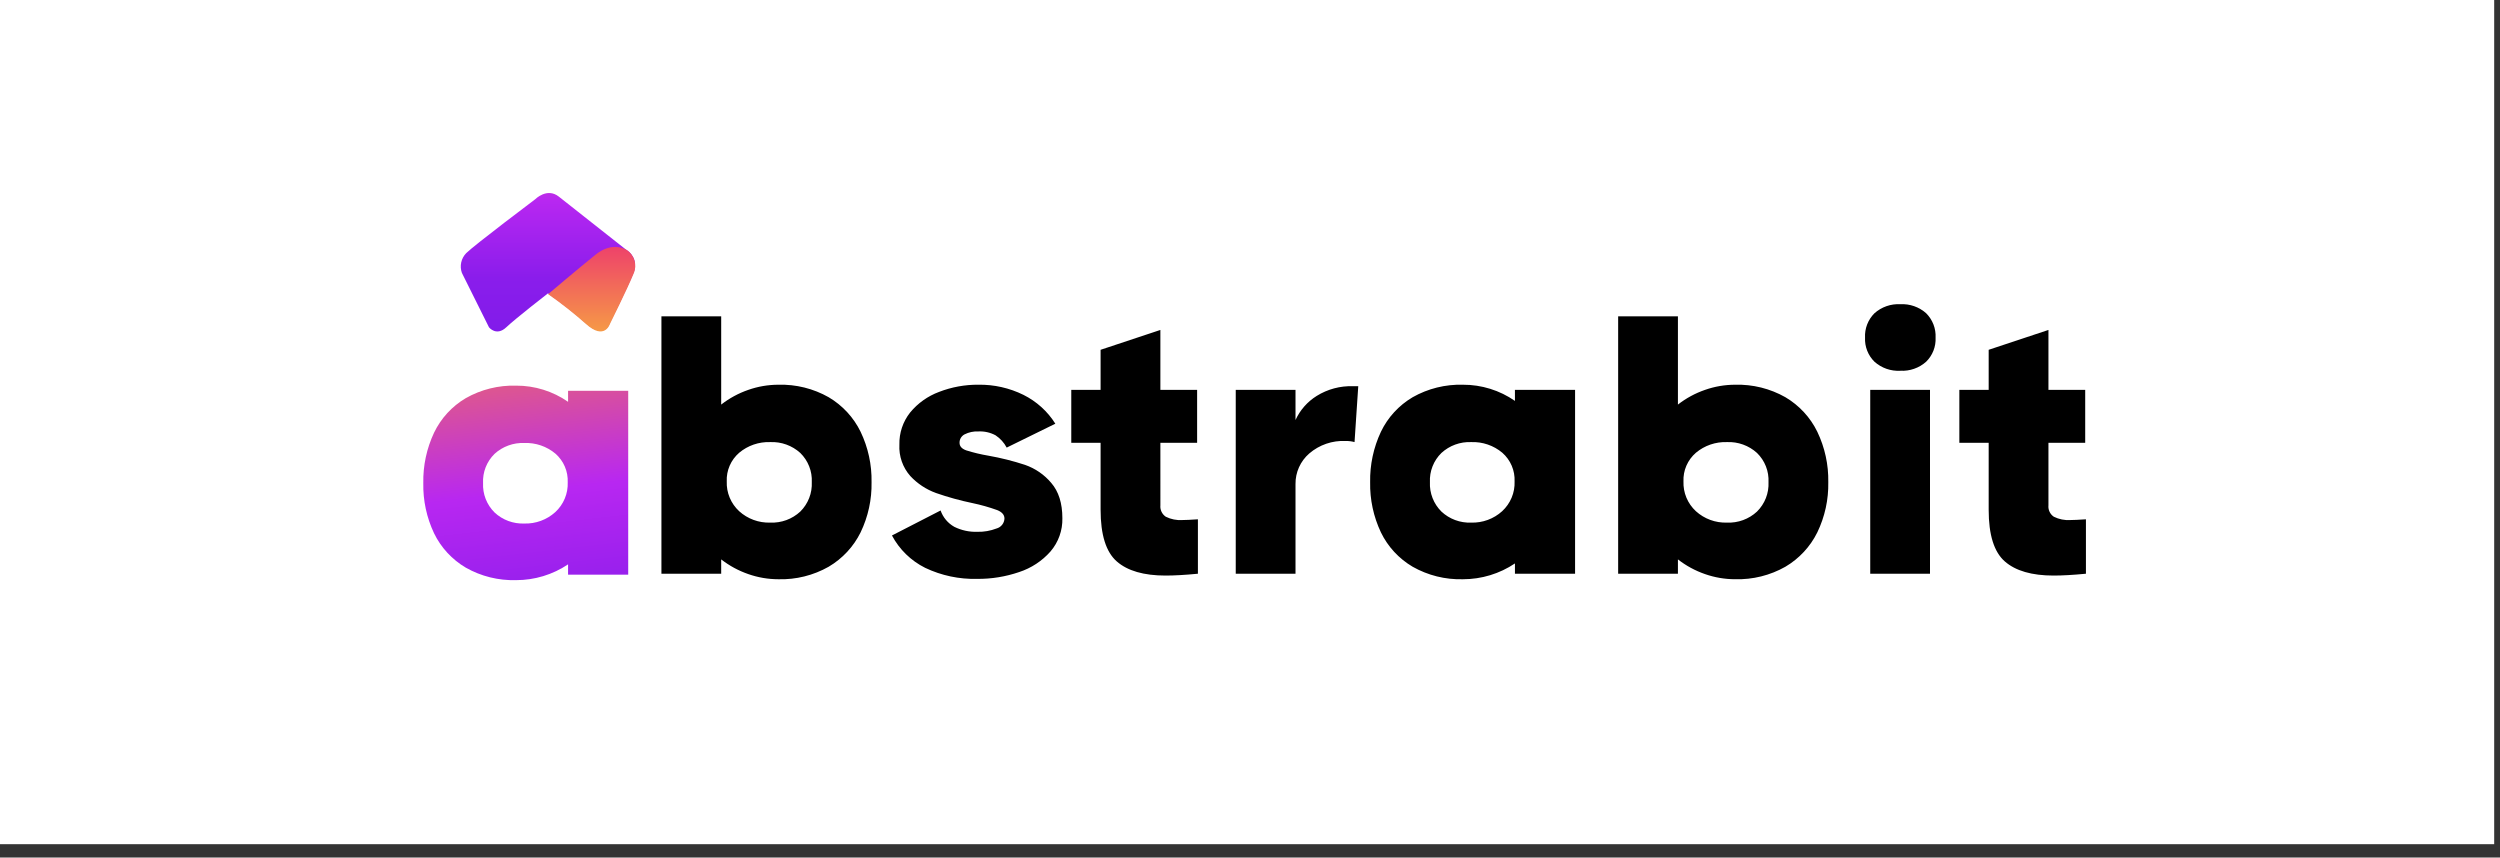 <svg width="172" height="59" viewBox="0 0 172 59" fill="none" xmlns="http://www.w3.org/2000/svg">
<rect x="0" y="0" width="172" height="59" fill="#333333" stroke="none"/>
<rect width="171.6" height="58.08" fill="white"/>
<g clip-path="url(#clip0_2400_507)">
<path d="M53.552 26.469C54.764 26.435 55.961 26.733 57.013 27.329C57.965 27.892 58.729 28.719 59.21 29.707C59.728 30.79 59.985 31.976 59.963 33.173C59.986 34.366 59.728 35.548 59.21 36.626C58.726 37.609 57.962 38.431 57.013 38.991C55.961 39.588 54.764 39.886 53.552 39.852C52.847 39.851 52.147 39.731 51.483 39.498C50.809 39.265 50.179 38.923 49.618 38.486V39.472H45.506V21.764H49.618V27.835C50.179 27.398 50.809 27.056 51.483 26.823C52.147 26.59 52.847 26.47 53.552 26.469ZM52.99 35.956C53.368 35.972 53.746 35.913 54.102 35.783C54.457 35.653 54.782 35.453 55.059 35.197C55.326 34.933 55.534 34.616 55.67 34.268C55.807 33.919 55.868 33.547 55.851 33.173C55.869 32.802 55.808 32.43 55.671 32.084C55.535 31.737 55.326 31.423 55.059 31.162C54.496 30.651 53.752 30.383 52.99 30.416C52.211 30.39 51.451 30.651 50.856 31.149C50.573 31.394 50.349 31.698 50.201 32.039C50.053 32.381 49.984 32.751 50.001 33.123C49.986 33.505 50.055 33.886 50.203 34.24C50.35 34.593 50.573 34.911 50.856 35.172C51.437 35.699 52.203 35.98 52.99 35.956ZM66.017 30.466C66.017 30.702 66.17 30.875 66.476 30.985C66.978 31.143 67.49 31.265 68.009 31.352C68.862 31.503 69.702 31.714 70.524 31.984C71.226 32.229 71.849 32.657 72.325 33.224C72.836 33.814 73.091 34.624 73.091 35.652C73.112 36.489 72.82 37.304 72.273 37.942C71.695 38.597 70.95 39.086 70.115 39.359C69.191 39.675 68.22 39.834 67.242 39.827C66.002 39.86 64.771 39.6 63.653 39.068C62.675 38.58 61.876 37.801 61.367 36.841L64.713 35.121C64.879 35.598 65.215 35.999 65.659 36.247C66.149 36.489 66.694 36.607 67.242 36.589C67.692 36.6 68.139 36.522 68.558 36.361C68.711 36.32 68.847 36.231 68.945 36.108C69.044 35.985 69.101 35.834 69.107 35.676C69.107 35.423 68.941 35.23 68.609 35.095C68.054 34.895 67.487 34.735 66.91 34.614C66.057 34.437 65.216 34.205 64.394 33.918C63.722 33.674 63.118 33.275 62.632 32.754C62.105 32.158 61.835 31.382 61.878 30.592C61.858 29.791 62.12 29.008 62.619 28.378C63.145 27.74 63.832 27.251 64.611 26.962C65.474 26.628 66.393 26.46 67.319 26.468C68.391 26.453 69.45 26.692 70.41 27.165C71.313 27.614 72.073 28.301 72.607 29.151L69.26 30.795C69.081 30.453 68.817 30.162 68.493 29.948C68.134 29.755 67.727 29.663 67.318 29.683C66.987 29.666 66.656 29.735 66.361 29.885C66.254 29.941 66.166 30.025 66.105 30.127C66.044 30.23 66.014 30.347 66.017 30.466ZM79.835 34.767C79.82 34.919 79.847 35.071 79.912 35.209C79.978 35.347 80.079 35.465 80.206 35.551C80.558 35.726 80.951 35.805 81.343 35.779C81.547 35.779 81.905 35.762 82.416 35.728V39.472C81.53 39.557 80.789 39.599 80.192 39.599C78.694 39.599 77.574 39.274 76.833 38.625C76.092 37.975 75.722 36.791 75.721 35.071V30.466H73.704V26.823H75.721V24.066L79.834 22.7V26.823H82.362V30.466H79.834L79.835 34.767ZM93.448 26.57L93.192 30.416C92.993 30.361 92.787 30.336 92.579 30.34C91.664 30.296 90.768 30.605 90.076 31.2C89.775 31.461 89.534 31.785 89.371 32.147C89.208 32.51 89.126 32.903 89.131 33.3V39.472H85.019V26.823H89.131V28.898C89.442 28.215 89.948 27.639 90.588 27.24C91.336 26.775 92.208 26.541 93.091 26.57L93.448 26.57ZM104.227 26.823H108.365V39.472H104.228V38.764C103.173 39.473 101.927 39.852 100.652 39.852C99.44 39.886 98.243 39.588 97.191 38.992C96.243 38.434 95.483 37.611 95.007 36.627C94.496 35.547 94.243 34.366 94.266 33.174C94.244 31.978 94.497 30.792 95.007 29.707C95.48 28.718 96.241 27.89 97.191 27.329C98.243 26.733 99.44 26.435 100.652 26.469C101.931 26.465 103.181 26.854 104.228 27.582L104.227 26.823ZM101.214 35.956C102.001 35.98 102.767 35.699 103.347 35.172C103.63 34.911 103.853 34.593 104.001 34.24C104.149 33.886 104.218 33.505 104.203 33.123C104.22 32.752 104.152 32.383 104.007 32.042C103.861 31.7 103.64 31.396 103.36 31.149C102.763 30.648 101.997 30.386 101.215 30.416C100.841 30.401 100.469 30.459 100.118 30.587C99.767 30.715 99.446 30.911 99.171 31.162C98.904 31.423 98.695 31.737 98.559 32.084C98.422 32.43 98.361 32.802 98.379 33.173C98.362 33.547 98.424 33.919 98.56 34.268C98.696 34.616 98.904 34.933 99.171 35.197C99.444 35.452 99.765 35.65 100.115 35.78C100.466 35.911 100.84 35.97 101.214 35.956ZM119.375 26.469C120.586 26.435 121.784 26.733 122.836 27.329C123.787 27.892 124.551 28.719 125.032 29.707C125.55 30.79 125.808 31.976 125.786 33.173C125.809 34.366 125.551 35.548 125.032 36.626C124.548 37.609 123.785 38.431 122.836 38.991C121.784 39.588 120.586 39.885 119.375 39.851C118.669 39.85 117.97 39.731 117.306 39.498C116.631 39.265 116.001 38.923 115.441 38.486V39.472H111.329V21.764H115.441V27.835C116.001 27.398 116.631 27.056 117.306 26.823C117.97 26.59 118.669 26.47 119.375 26.469ZM118.812 35.956C119.191 35.972 119.569 35.913 119.924 35.783C120.279 35.653 120.605 35.453 120.881 35.197C121.148 34.933 121.356 34.616 121.493 34.268C121.629 33.919 121.69 33.547 121.673 33.173C121.691 32.802 121.631 32.43 121.494 32.084C121.357 31.737 121.149 31.423 120.881 31.162C120.319 30.651 119.575 30.383 118.812 30.416C118.034 30.39 117.274 30.651 116.679 31.149C116.396 31.394 116.172 31.698 116.024 32.039C115.875 32.381 115.807 32.751 115.823 33.123C115.809 33.505 115.878 33.886 116.025 34.24C116.173 34.593 116.396 34.911 116.679 35.172C117.259 35.699 118.025 35.98 118.812 35.956ZM130.743 25.509C130.42 25.527 130.096 25.481 129.792 25.375C129.487 25.268 129.206 25.103 128.966 24.889C128.746 24.673 128.575 24.414 128.463 24.129C128.351 23.843 128.3 23.538 128.315 23.232C128.299 22.922 128.348 22.612 128.46 22.322C128.572 22.032 128.745 21.769 128.966 21.549C129.206 21.335 129.487 21.171 129.791 21.064C130.096 20.958 130.418 20.912 130.741 20.93C131.064 20.912 131.387 20.958 131.691 21.064C131.996 21.171 132.276 21.335 132.517 21.549C132.737 21.769 132.91 22.032 133.022 22.322C133.134 22.612 133.184 22.922 133.168 23.232C133.183 23.538 133.132 23.843 133.02 24.129C132.907 24.414 132.736 24.673 132.516 24.889C132.276 25.103 131.996 25.267 131.691 25.373C131.387 25.48 131.064 25.525 130.741 25.508L130.743 25.509ZM128.672 39.472V26.823H132.784V39.472H128.672ZM140.933 34.767C140.917 34.919 140.944 35.071 141.009 35.209C141.074 35.347 141.176 35.465 141.303 35.551C141.655 35.726 142.047 35.805 142.439 35.779C142.644 35.779 143.002 35.762 143.512 35.728V39.472C142.627 39.557 141.886 39.599 141.289 39.599C139.79 39.599 138.671 39.274 137.93 38.625C137.189 37.975 136.82 36.791 136.821 35.071V30.466H134.803V26.823H136.821V24.066L140.933 22.7V26.823H143.462V30.466H140.933L140.933 34.767Z" fill="black"/>
<path d="M33.643 22.52L31.778 18.776C31.695 18.544 31.679 18.293 31.732 18.052C31.785 17.811 31.905 17.59 32.078 17.413C32.682 16.824 36.826 13.705 36.826 13.705C36.826 13.705 37.631 12.889 38.438 13.52C39.245 14.151 43.093 17.192 43.093 17.192C43.356 17.351 43.552 17.6 43.642 17.892C43.731 18.185 43.709 18.499 43.58 18.776C43.146 19.838 41.948 22.241 41.948 22.241C41.948 22.241 41.587 23.383 40.311 22.241C39.481 21.506 38.609 20.819 37.7 20.183C37.7 20.183 35.51 21.879 34.829 22.52C34.149 23.161 33.643 22.52 33.643 22.52Z" fill="url(#paint0_linear_2400_507)"/>
<path d="M43.118 17.2C43.378 17.374 43.568 17.632 43.654 17.931C43.741 18.229 43.718 18.548 43.591 18.831C43.157 19.893 41.959 22.296 41.959 22.296C41.959 22.296 41.598 23.438 40.322 22.296C39.492 21.561 38.62 20.874 37.711 20.238C37.711 20.238 39.809 18.457 40.989 17.51C42.169 16.562 43.118 17.2 43.118 17.2Z" fill="url(#paint1_linear_2400_507)"/>
<path d="M39.083 26.886H43.221V39.535H39.083V38.827C38.028 39.536 36.782 39.915 35.507 39.914C34.296 39.948 33.098 39.651 32.046 39.054C31.099 38.496 30.34 37.673 29.863 36.689C29.353 35.609 29.099 34.428 29.123 33.237C29.1 32.04 29.353 30.855 29.863 29.77C30.337 28.78 31.097 27.952 32.047 27.392C33.099 26.796 34.296 26.498 35.508 26.532C36.787 26.527 38.037 26.916 39.084 27.645L39.083 26.886ZM36.069 36.019C36.856 36.043 37.622 35.761 38.203 35.234C38.486 34.974 38.709 34.656 38.856 34.302C39.004 33.949 39.073 33.568 39.059 33.185C39.075 32.815 39.008 32.446 38.862 32.104C38.716 31.763 38.495 31.458 38.216 31.212C37.618 30.71 36.853 30.448 36.07 30.478C35.697 30.463 35.324 30.522 34.974 30.65C34.623 30.778 34.301 30.973 34.027 31.224C33.759 31.486 33.551 31.8 33.414 32.146C33.278 32.493 33.217 32.864 33.235 33.236C33.218 33.609 33.279 33.982 33.415 34.33C33.552 34.679 33.76 34.995 34.027 35.26C34.299 35.514 34.62 35.713 34.971 35.843C35.322 35.973 35.695 36.033 36.069 36.019Z" fill="url(#paint2_linear_2400_507)"/>
</g>
<defs>
<linearGradient id="paint0_linear_2400_507" x1="37.699" y1="-6.415" x2="37.699" y2="26.014" gradientUnits="userSpaceOnUse">
<stop stop-color="#DB5C22"/>
<stop offset="0.411" stop-color="#F37257"/>
<stop offset="0.622" stop-color="#B827F1"/>
<stop offset="0.788" stop-color="#8A1DEB"/>
<stop offset="1" stop-color="#7A1AE9"/>
</linearGradient>
<linearGradient id="paint1_linear_2400_507" x1="40.709" y1="16.99" x2="40.709" y2="22.804" gradientUnits="userSpaceOnUse">
<stop stop-color="#EE426A"/>
<stop offset="1" stop-color="#F69946"/>
</linearGradient>
<linearGradient id="paint2_linear_2400_507" x1="36.171" y1="-1.157" x2="42.536" y2="54.414" gradientUnits="userSpaceOnUse">
<stop stop-color="#DB5C22"/>
<stop offset="0.411" stop-color="#F37257"/>
<stop offset="0.622" stop-color="#B827F1"/>
<stop offset="0.788" stop-color="#8A1DEB"/>
<stop offset="1" stop-color="#7A1AE9"/>
</linearGradient>
<clipPath id="clip0_2400_507">
<rect width="114.392" height="27.272" fill="white" transform="translate(29.12 13.28)"/>
</clipPath>
</defs>
</svg>

